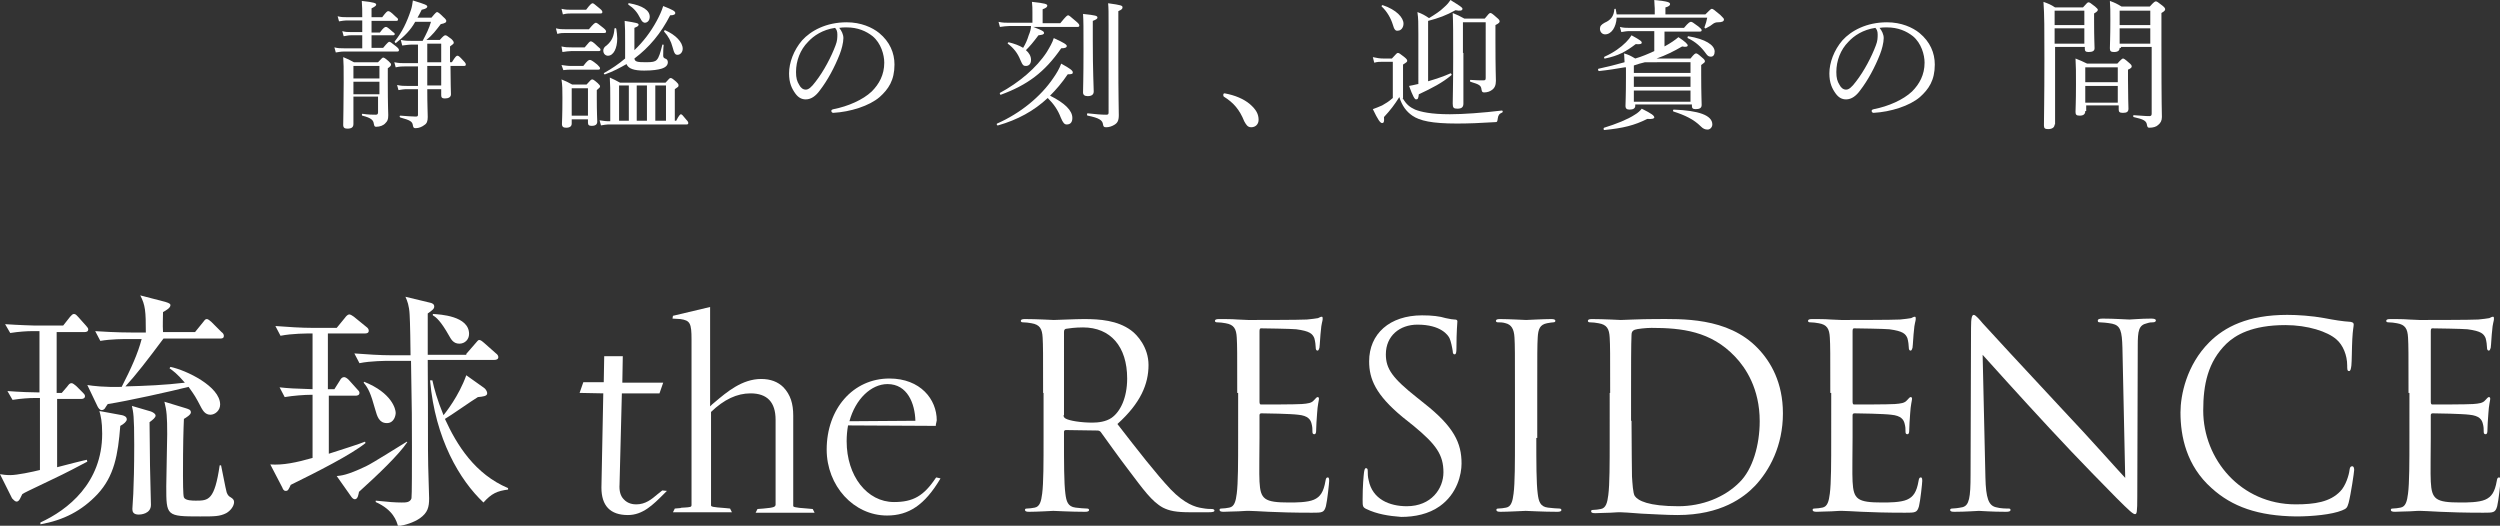 <?xml version="1.0" encoding="utf-8"?>
<!-- Generator: Adobe Illustrator 26.1.0, SVG Export Plug-In . SVG Version: 6.00 Build 0)  -->
<svg version="1.1" id="レイヤー_1" xmlns="http://www.w3.org/2000/svg" xmlns:xlink="http://www.w3.org/1999/xlink" x="0px"
	 y="0px" viewBox="0 0 538.3 113.2" style="enable-background:new 0 0 538.3 113.2;" xml:space="preserve">
<rect x="0" y="0" width="538.3" height="113.2" fill="#333333" stroke="none"/>
<style type="text/css">
	.st0{fill:#FFFFFF;}
</style>
<g>
	<g>
		<path class="st0" d="M8.6,85.7H7.3c-0.9,0-2.7,0.1-4.6,0.4l-1.1-1.9c2.6,0.2,5.4,0.3,6.9,0.3V71.3H6.8c-0.9,0-2.7,0.1-4.6,0.4
			l-1.1-1.9c2.9,0.2,6.3,0.3,6.5,0.3h6l1.5-1.9c0.2-0.2,0.5-0.6,0.8-0.6c0.4,0,0.6,0.3,0.9,0.6l1.7,1.9c0.2,0.3,0.5,0.5,0.5,0.8
			c0,0.5-0.4,0.6-0.8,0.6h-6v13.1h1.1l1.2-1.4c0.3-0.4,0.5-0.7,0.9-0.7c0.3,0,0.6,0.3,1,0.6l1.4,1.4c0.3,0.3,0.5,0.5,0.5,0.8
			c0,0.5-0.5,0.6-0.8,0.6h-5.2v14.7c1.1-0.3,6.2-1.6,6.4-1.6l0.1,0.4c-1.7,0.9-4.5,2.4-7.7,3.9c-5.2,2.5-5.7,2.7-6.3,3.1
			c-0.3,0.5-0.6,1.6-1.2,1.6c-0.4,0-0.7-0.4-1-0.7L0,102.1c0.6,0.1,1.3,0.2,2.2,0.2c1.5,0,4.8-0.7,6.4-1.1V85.7z M26.3,89.4
			c0.4,0.1,1,0.3,1,0.9c0,0.4-0.6,1-1.4,1.4c-0.5,6.3-1.3,10.8-4.9,14.7c-3.4,3.6-7.3,5.6-12.3,6.5v-0.4c5.9-2.7,13.3-8.5,13.3-19.1
			c0-2.7-0.3-3.8-0.6-4.9L26.3,89.4z M35.2,72.9c-3.5,4.7-5.9,7.8-8.2,10.3c4.3-0.1,8.6-0.3,12.8-0.8c-1.7-2-2.6-2.6-3.3-3.1
			l0.2-0.3c3.4,0.7,10.7,4.2,10.7,8.1c0,1.3-1.1,2.2-2.1,2.2c-1.1,0-1.6-0.9-1.9-1.4c-1.3-2.5-1.5-2.8-2.8-4.6
			c-3.5,0.9-13.4,3.1-17.4,3.7c-0.2,0.3-0.5,0.7-0.6,0.9c-0.1,0.2-0.4,0.4-0.7,0.4c-0.4,0-0.7-0.4-0.9-0.8l-2.2-4.6
			c1.2,0.2,3.7,0.5,7.4,0.4c2-3.9,3.5-7.2,4.3-10.3h-2.6c-1.3,0-4,0-6.3,0.4l-1.1-2.1c4.4,0.3,7.6,0.3,8.2,0.3h2.7
			c0-4.6-0.1-5.9-1.2-8l5.4,1.4c1,0.3,1.1,0.5,1.1,0.7c0,0.6-0.9,1.1-1.6,1.5c0,1.4-0.1,2.6,0,4.3H42l1.7-2.1
			c0.3-0.4,0.5-0.7,0.8-0.7c0.4,0,0.7,0.4,1,0.6l2.2,2.2c0.3,0.2,0.5,0.5,0.5,0.8c0,0.5-0.3,0.6-0.8,0.6H35.2z M32.5,88.6
			c0.5,0.2,1,0.5,1,0.9c0,0.4-0.6,0.9-1.3,1.4c0,2.1,0.1,7,0.1,9.4c0,1.3,0.2,7.2,0.2,8.4c0,2-2.3,2.1-2.6,2.1
			c-1.2,0-1.4-0.6-1.4-1.2c0-0.5,0.2-2.8,0.2-3.3c0.1-2.2,0.2-5.7,0.2-10.5c0-6.4-0.2-7-0.5-8.4L32.5,88.6z M40,87.9
			c0.6,0.2,1.1,0.3,1.1,0.9c0,0.5-1,1.1-1.5,1.4c-0.1,2.4-0.2,5.2-0.2,12.2c0,0.7,0,4.3,0.2,4.7c0.3,0.7,1.9,0.7,2.6,0.7
			c2.7,0,4-0.1,5.1-7.6h0.3c0.3,1.3,0.9,4.7,1.2,5.8c0.2,0.6,0.5,0.9,0.9,1.1c0.5,0.3,0.7,0.6,0.7,1c0,0.9-0.8,1.9-1.7,2.4
			c-1.4,0.7-2.5,0.7-5.6,0.7c-7.3,0-7.3-0.1-7.3-6.5c0-1.8,0.2-9.6,0.2-11.2c0-3.8-0.1-5-0.6-7L40,87.9z"/>
		<path class="st0" d="M67.3,85c-1.9,0-4.2,0.2-6,0.5l-1.1-2.1c1.7,0.2,3.5,0.3,7.1,0.4v-12c-1.3,0-4.4,0-6.9,0.5l-1.1-2.1
			c2.7,0.2,5.5,0.4,8.2,0.4h5l1.8-2.2c0.2-0.3,0.6-0.7,0.9-0.7c0.3,0,0.7,0.3,1,0.5l2.7,2.2c0.3,0.2,0.5,0.5,0.5,0.8
			c0,0.5-0.4,0.6-0.8,0.6h-8v12H72l1.2-1.9c0.2-0.4,0.5-0.7,0.9-0.7c0.3,0,0.7,0.3,1,0.6l1.8,2c0.3,0.3,0.5,0.5,0.5,0.8
			c0,0.5-0.5,0.6-0.8,0.6h-5.8v12.5c3.4-1.1,6.3-2,7.8-2.6l0.1,0.3c-3.1,2.5-10.4,6.2-16.1,9c-0.5,1.1-0.6,1.3-1.1,1.3
			c-0.4,0-0.6-0.4-0.7-0.7l-2.6-5c2.7,0.2,5.6-0.4,9.1-1.4V85z M87.7,95.2c-1.9,2.8-6.2,6.9-10.4,10.7c-0.1,0.4-0.2,1.6-0.9,1.6
			c-0.3,0-0.6-0.3-0.8-0.6l-3.1-4.4c0.9-0.1,2.1-0.1,6.3-2.1c1.5-0.7,7.6-4.6,8.8-5.3L87.7,95.2z M100.4,76.2l2-2.3
			c0.3-0.3,0.5-0.7,0.8-0.7c0.3,0,0.8,0.4,1,0.6l2.6,2.3c0.3,0.2,0.5,0.5,0.5,0.8c0,0.5-0.5,0.6-0.9,0.6H92.1
			c0.1,16.1,0,17.9,0.1,22.8c0,1.1,0.2,6,0.2,7c0,1.9-0.3,3.1-2,4.3c-1.3,0.9-3.2,1.5-4.7,1.7c-0.3-1.1-1-3.5-4.8-5.2v-0.3
			c2.8,0.3,4.3,0.4,5.6,0.4c0.9,0,1.8,0,2.1-0.9c0.1-0.4,0.1-7.5,0.1-11c0-5.9,0-7.2-0.2-18.6h-4.8c-0.5,0-3.9,0-6.3,0.5l-1.1-2.1
			c2.7,0.2,5.5,0.4,8.2,0.4h3.9c0-1.4-0.1-7.5-0.2-8.8c-0.1-1.9-0.5-2.9-0.9-3.8l5.4,1.3c0.4,0.1,0.8,0.3,0.8,0.8
			c0,0.5-0.4,0.8-1.4,1.5v8.9H100.4z M78.4,82.2c6,2.4,6.8,5.9,6.8,6.7c0,0.5-0.3,2.2-1.9,2.2c-1.7,0-2.1-1.5-2.5-2.9
			c-1-3.6-1.5-4.6-2.5-5.8L78.4,82.2z M109.5,105.4c-2.5,0.3-3.7,0.9-5.4,2.8c-5.1-4.8-10.4-13.7-11.5-26.3h0.5
			c0.4,1.8,1,4.1,2.4,7.5c0.4-0.5,3.3-4.1,4.9-8.6l3.8,2.7c0.3,0.2,0.7,0.7,0.7,1.2c0,0.6-0.9,0.7-2,0.8c-1.2,0.7-6,4.1-7.1,4.7
			c2.6,5.7,6.5,11.9,13.6,14.9V105.4z M93.2,67.6c1.5,0.1,7.8,0.4,7.8,4.3c0,1.2-0.9,2.1-2.1,2.1c-1.3,0-1.8-1-2.2-1.7
			c-1.8-3.2-2.8-4-3.5-4.4L93.2,67.6z"/>
		<path class="st0" d="M142.6,105.6L142.6,105.6c-0.4,0.3-0.7,0.6-1,0.8c-1.3,1.1-2.6,2.2-4.6,2.2c-0.6,0-1.8-0.1-2.7-1.1
			c-0.7-0.7-1-1.8-0.9-3.2l0.5-19.6h8.1l0.8-2.3h-8.8l0.1-5.7h-4l-0.1,5.6h-4.4l-0.8,2.3l5.1,0.1l-0.4,20.3l0,0
			c0,3.9,1.9,5.9,5.7,5.9c3.2,0,5.4-2.2,7.7-4.5l0.7-0.7L142.6,105.6z"/>
		<path class="st0" d="M164.4,109.5l-1.3,0.1l-0.4,0.8h12.7l-0.4-0.8l-1.1-0.1c-3.1-0.2-3.1-0.4-3.1-0.6V89.5c0-2.6-0.6-4.5-2.1-6.1
			c-1.2-1.2-2.8-1.8-4.8-1.8c-4.1,0-7.4,2.8-10,5c-0.4,0.3-0.7,0.6-1,0.9V66.1l-8,1.9l-0.1,0.6l1.7,0.1c2.1,0.3,2.4,0.9,2.4,4.4
			v35.6c0,0.5-0.2,0.5-1.7,0.6c-0.2,0-0.5,0-0.7,0.1l-1.2,0.1l-0.4,0.8h12.7l-0.4-0.8l-1-0.1c-2.8-0.2-3.1-0.3-3.1-0.6V88.7
			c2.8-2.7,5.6-4,8.5-4c3.6,0,5.4,1.9,5.4,5.7v18.3C166.9,109.1,166.8,109.3,164.4,109.5z"/>
		<path class="st0" d="M201.6,102.8l-0.1,0.1c-2.6,3.9-4.9,5.2-9,5.2c-5.8,0-10.2-5.6-10.2-13.1c0-1.1,0.1-2.3,0.3-3.4l18.9,0.1
			l0-0.2c0-0.2,0.1-0.4,0.1-0.5c0-0.2,0.1-0.3,0.1-0.5c0-4.5-3.5-9-10.2-9c-7.8,0-13.5,6.5-13.5,15.3c0,7.8,5.8,14.2,13,14.2
			c4.7,0,8.1-2.3,11.4-7.8l0.1-0.2L201.6,102.8z M191.1,82.7c4.3,0,5.9,4.2,6,7.9l-14.2,0.1C184.2,85.9,187.6,82.7,191.1,82.7z"/>
		<path class="st0" d="M224.6,84.6c0-8.6,0-10.2-0.1-11.9c-0.1-1.9-0.6-2.8-2.4-3.1c-0.4-0.1-1.4-0.2-1.9-0.2
			c-0.2,0-0.4-0.1-0.4-0.3c0-0.3,0.3-0.4,0.9-0.4c2.5,0,6,0.2,6.2,0.2c0.6,0,4.8-0.2,6.5-0.2c3.5,0,7.2,0.3,10.1,2.4
			c1.4,1,3.8,3.7,3.8,7.5c0,4.1-1.7,8.2-6.7,12.7c4.5,5.8,8.3,10.7,11.5,14.1c3,3.1,5.3,3.8,6.7,4c1,0.2,1.8,0.2,2.2,0.2
			c0.3,0,0.5,0.2,0.5,0.3c0,0.3-0.3,0.4-1.3,0.4h-3.9c-3.1,0-4.5-0.3-5.9-1c-2.4-1.3-4.3-4-7.4-8.1c-2.3-3-4.9-6.7-6-8.2
			c-0.2-0.2-0.4-0.3-0.7-0.3l-6.8-0.1c-0.3,0-0.4,0.2-0.4,0.4v1.3c0,5.3,0,9.7,0.3,12c0.2,1.6,0.5,2.8,2.2,3c0.8,0.1,2,0.2,2.5,0.2
			c0.3,0,0.4,0.2,0.4,0.3c0,0.3-0.3,0.4-0.9,0.4c-3,0-6.5-0.2-6.8-0.2c-0.1,0-3.5,0.2-5.2,0.2c-0.6,0-0.9-0.1-0.9-0.4
			c0-0.2,0.1-0.3,0.4-0.3c0.5,0,1.2-0.1,1.7-0.2c1.1-0.2,1.4-1.4,1.6-3c0.3-2.3,0.3-6.7,0.3-12V84.6z M229,89.4
			c0,0.3,0.1,0.5,0.4,0.7c0.8,0.5,3.4,0.9,5.8,0.9c1.3,0,2.9-0.2,4.1-1c1.9-1.3,3.4-4.3,3.4-8.5c0-6.9-3.6-11-9.5-11
			c-1.7,0-3.1,0.2-3.7,0.3c-0.3,0.1-0.4,0.3-0.4,0.7V89.4z"/>
		<path class="st0" d="M266.4,84.6c0-8.6,0-10.2-0.1-11.9c-0.1-1.9-0.6-2.8-2.4-3.1c-0.4-0.1-1.4-0.2-1.9-0.2
			c-0.2,0-0.4-0.1-0.4-0.3c0-0.3,0.3-0.4,0.9-0.4c1.3,0,2.8,0,4,0.1l2.3,0.1c0.4,0,11.4,0,12.6-0.1c1-0.1,1.9-0.2,2.4-0.3
			c0.3-0.1,0.5-0.3,0.8-0.3c0.2,0,0.2,0.2,0.2,0.5c0,0.4-0.3,1-0.4,2.6c-0.1,0.6-0.2,3-0.3,3.6c-0.1,0.3-0.2,0.6-0.4,0.6
			c-0.3,0-0.4-0.3-0.4-0.7c0-0.4-0.1-1.3-0.3-2c-0.4-0.9-0.9-1.5-3.9-1.9c-0.9-0.1-7-0.2-7.6-0.2c-0.2,0-0.3,0.2-0.3,0.6v15.2
			c0,0.4,0.1,0.6,0.3,0.6c0.7,0,7.5,0,8.8-0.1c1.3-0.1,2.1-0.2,2.6-0.8c0.4-0.4,0.6-0.7,0.8-0.7c0.2,0,0.3,0.1,0.3,0.4
			c0,0.3-0.3,1.3-0.4,3.1c-0.1,1.1-0.2,3.1-0.2,3.5c0,0.4,0,1-0.4,1c-0.3,0-0.4-0.2-0.4-0.5c0-0.6,0-1.1-0.2-1.8
			c-0.2-0.8-0.7-1.7-2.9-1.9c-1.5-0.2-7-0.3-7.9-0.3c-0.3,0-0.4,0.2-0.4,0.4v4.9c0,1.9-0.1,8.3,0,9.4c0.2,3.8,1,4.5,6.4,4.5
			c1.4,0,3.9,0,5.3-0.6c1.4-0.6,2.1-1.7,2.5-4c0.1-0.6,0.2-0.8,0.5-0.8c0.3,0,0.3,0.4,0.3,0.8c0,0.4-0.4,4.2-0.7,5.4
			c-0.4,1.4-0.8,1.4-3,1.4c-4.1,0-7.2-0.1-9.3-0.2c-2.2-0.1-3.5-0.2-4.3-0.2c-0.1,0-1,0-2.2,0.1c-1.1,0-2.4,0.1-3.2,0.1
			c-0.6,0-0.9-0.1-0.9-0.4c0-0.2,0.1-0.3,0.4-0.3c0.5,0,1.2-0.1,1.7-0.2c1.1-0.2,1.4-1.4,1.6-3c0.3-2.3,0.3-6.7,0.3-12V84.6z"/>
		<path class="st0" d="M294.2,109.6c-0.8-0.4-0.8-0.6-0.8-2.1c0-2.8,0.2-5,0.3-5.8c0.1-0.6,0.2-0.9,0.4-0.9c0.3,0,0.4,0.2,0.4,0.6
			c0,0.5,0,1.3,0.2,2c0.8,4.1,4.5,5.6,8.2,5.6c5.3,0,7.9-3.8,7.9-7.3c0-3.8-1.6-6-6.3-9.9l-2.5-2c-5.8-4.8-7.2-8.2-7.2-12
			c0-5.9,4.4-9.9,11.4-9.9c2.2,0,3.8,0.2,5.1,0.6c1,0.2,1.5,0.3,1.9,0.3c0.4,0,0.6,0.1,0.6,0.4s-0.2,2.1-0.2,5.8
			c0,0.9-0.1,1.3-0.4,1.3c-0.3,0-0.4-0.3-0.4-0.7c-0.1-0.7-0.4-2.2-0.7-2.8c-0.3-0.6-1.8-2.9-6.9-2.9c-3.8,0-6.8,2.4-6.8,6.4
			c0,3.1,1.4,5.1,6.7,9.3l1.5,1.2c6.5,5.1,8.1,8.6,8.1,13c0,2.3-0.9,6.5-4.7,9.2c-2.4,1.7-5.4,2.3-8.3,2.3
			C299,111.1,296.5,110.7,294.2,109.6z"/>
		<path class="st0" d="M330.8,94.3c0,5.3,0,9.7,0.3,12c0.2,1.6,0.5,2.8,2.2,3c0.8,0.1,2,0.2,2.5,0.2c0.3,0,0.4,0.2,0.4,0.3
			c0,0.3-0.3,0.4-0.9,0.4c-3,0-6.5-0.2-6.8-0.2c-0.3,0-3.8,0.2-5.4,0.2c-0.6,0-0.9-0.1-0.9-0.4c0-0.2,0.1-0.3,0.4-0.3
			c0.5,0,1.2-0.1,1.7-0.2c1.1-0.2,1.4-1.4,1.6-3c0.3-2.3,0.3-6.7,0.3-12v-9.7c0-8.6,0-10.2-0.1-11.9c-0.1-1.9-0.7-2.8-1.9-3.1
			c-0.6-0.2-1.3-0.2-1.7-0.2c-0.2,0-0.4-0.1-0.4-0.3c0-0.3,0.3-0.4,0.9-0.4c1.8,0,5.3,0.2,5.6,0.2c0.3,0,3.8-0.2,5.4-0.2
			c0.6,0,0.9,0.1,0.9,0.4c0,0.2-0.2,0.3-0.4,0.3c-0.4,0-0.7,0.1-1.4,0.2c-1.5,0.3-1.9,1.2-2,3.1c-0.1,1.8-0.1,3.3-0.1,11.9V94.3z"/>
		<path class="st0" d="M346.7,84.6c0-8.6,0-10.2-0.1-11.9c-0.1-1.9-0.6-2.8-2.4-3.1c-0.4-0.1-1.4-0.2-1.9-0.2
			c-0.2,0-0.4-0.1-0.4-0.3c0-0.3,0.3-0.4,0.9-0.4c2.5,0,6,0.2,6.2,0.2c0.7,0,4.1-0.2,7.4-0.2c5.5,0,15.6-0.5,22.1,6.3
			c2.8,2.9,5.4,7.4,5.4,14c0,7-2.9,12.3-6,15.6c-2.4,2.5-7.3,6.3-16.7,6.3c-2.4,0-5.3-0.2-7.7-0.3c-2.4-0.2-4.3-0.3-4.6-0.3
			c-0.1,0-1,0-2.2,0.1c-1.1,0-2.4,0.1-3.2,0.1c-0.6,0-0.9-0.1-0.9-0.4c0-0.2,0.1-0.3,0.4-0.3c0.5,0,1.2-0.1,1.7-0.2
			c1.1-0.2,1.4-1.4,1.6-3c0.3-2.3,0.3-6.7,0.3-12V84.6z M351.3,90.6c0,5.8,0.1,10.9,0.1,12c0.1,1.4,0.2,3.6,0.6,4.2
			c0.7,1,2.9,2.2,9.4,2.2c5.1,0,9.9-1.9,13.1-5.1c2.9-2.8,4.4-8.1,4.4-13.2c0-7-3-11.5-5.3-13.9c-5.2-5.5-11.5-6.2-18-6.2
			c-1.1,0-3.1,0.2-3.6,0.4c-0.5,0.2-0.7,0.5-0.7,1.1c-0.1,1.9-0.1,7.5-0.1,11.8V90.6z"/>
		<path class="st0" d="M394.1,84.6c0-8.6,0-10.2-0.1-11.9c-0.1-1.9-0.6-2.8-2.4-3.1c-0.4-0.1-1.4-0.2-1.9-0.2
			c-0.2,0-0.4-0.1-0.4-0.3c0-0.3,0.3-0.4,0.9-0.4c1.3,0,2.8,0,4,0.1l2.3,0.1c0.4,0,11.4,0,12.6-0.1c1-0.1,1.9-0.2,2.4-0.3
			c0.3-0.1,0.5-0.3,0.8-0.3c0.2,0,0.2,0.2,0.2,0.5c0,0.4-0.3,1-0.4,2.6c-0.1,0.6-0.2,3-0.3,3.6c-0.1,0.3-0.2,0.6-0.4,0.6
			c-0.3,0-0.4-0.3-0.4-0.7c0-0.4-0.1-1.3-0.3-2c-0.4-0.9-0.9-1.5-3.9-1.9c-0.9-0.1-7-0.2-7.6-0.2c-0.2,0-0.3,0.2-0.3,0.6v15.2
			c0,0.4,0.1,0.6,0.3,0.6c0.7,0,7.5,0,8.8-0.1c1.3-0.1,2.1-0.2,2.6-0.8c0.4-0.4,0.6-0.7,0.8-0.7c0.2,0,0.3,0.1,0.3,0.4
			c0,0.3-0.3,1.3-0.4,3.1c-0.1,1.1-0.2,3.1-0.2,3.5c0,0.4,0,1-0.4,1c-0.3,0-0.4-0.2-0.4-0.5c0-0.6,0-1.1-0.2-1.8
			c-0.2-0.8-0.7-1.7-2.9-1.9c-1.5-0.2-7-0.3-7.9-0.3c-0.3,0-0.4,0.2-0.4,0.4v4.9c0,1.9-0.1,8.3,0,9.4c0.2,3.8,1,4.5,6.4,4.5
			c1.4,0,3.9,0,5.3-0.6c1.4-0.6,2.1-1.7,2.5-4c0.1-0.6,0.2-0.8,0.5-0.8c0.3,0,0.3,0.4,0.3,0.8c0,0.4-0.4,4.2-0.7,5.4
			c-0.4,1.4-0.8,1.4-3,1.4c-4.1,0-7.2-0.1-9.3-0.2c-2.2-0.1-3.5-0.2-4.3-0.2c-0.1,0-1,0-2.2,0.1c-1.1,0-2.4,0.1-3.2,0.1
			c-0.6,0-0.9-0.1-0.9-0.4c0-0.2,0.1-0.3,0.4-0.3c0.5,0,1.2-0.1,1.7-0.2c1.1-0.2,1.4-1.4,1.6-3c0.3-2.3,0.3-6.7,0.3-12V84.6z"/>
		<path class="st0" d="M427.5,102.8c0.1,4.5,0.7,6,2.2,6.4c1,0.3,2.3,0.3,2.8,0.3c0.3,0,0.4,0.1,0.4,0.3c0,0.3-0.3,0.4-1,0.4
			c-3.1,0-5.4-0.2-5.8-0.2s-2.8,0.2-5.3,0.2c-0.6,0-0.9-0.1-0.9-0.4c0-0.2,0.2-0.3,0.4-0.3c0.4,0,1.4-0.1,2.3-0.3
			c1.4-0.4,1.7-2,1.7-7l0.1-31.6c0-2.2,0.2-2.8,0.6-2.8c0.4,0,1.4,1.2,1.9,1.8c0.8,0.9,9,9.8,17.5,18.9c5.5,5.8,11.5,12.6,13.2,14.4
			l-0.6-28c-0.1-3.6-0.4-4.8-2.2-5.2c-1-0.2-2.3-0.3-2.7-0.3c-0.4,0-0.4-0.2-0.4-0.4c0-0.3,0.4-0.4,1.1-0.4c2.5,0,5.1,0.2,5.7,0.2
			c0.6,0,2.4-0.2,4.7-0.2c0.6,0,1,0.1,1,0.4c0,0.2-0.2,0.4-0.6,0.4c-0.3,0-0.7,0-1.3,0.2c-1.8,0.4-2,1.6-2,4.9l-0.1,32.3
			c0,3.6-0.1,3.9-0.5,3.9c-0.4,0-1.1-0.6-4-3.5c-0.6-0.6-8.6-8.7-14.4-15c-6.4-6.9-12.6-13.8-14.4-15.8L427.5,102.8z"/>
		<path class="st0" d="M476.2,105.1c-5.4-4.8-6.7-11.1-6.7-16.3c0-3.7,1.3-10.2,6.2-15.1c3.3-3.3,8.3-5.9,16.8-5.9
			c2.2,0,5.3,0.2,8,0.7c2.1,0.4,3.9,0.7,5.6,0.8c0.6,0.1,0.7,0.3,0.7,0.6c0,0.4-0.2,1.1-0.3,3.1c-0.1,1.8-0.1,4.9-0.2,5.7
			c-0.1,0.8-0.2,1.2-0.5,1.2c-0.4,0-0.4-0.4-0.4-1.2c0-2.2-0.9-4.4-2.3-5.6c-1.9-1.7-6.2-3.1-11-3.1c-7.3,0-10.8,2.2-12.7,4
			c-4,3.9-5,8.8-5,14.4c0,10.5,8.1,20.2,19.9,20.2c4.1,0,7.4-0.5,9.6-2.8c1.2-1.2,1.9-3.6,2-4.6c0.1-0.6,0.2-0.8,0.6-0.8
			c0.3,0,0.4,0.4,0.4,0.8c0,0.4-0.7,5.2-1.2,7.1c-0.3,1-0.4,1.2-1.4,1.6c-2.2,0.9-6.4,1.3-9.9,1.3
			C486.2,111.1,480.6,109.1,476.2,105.1z"/>
		<path class="st0" d="M518.6,84.6c0-8.6,0-10.2-0.1-11.9c-0.1-1.9-0.6-2.8-2.4-3.1c-0.4-0.1-1.4-0.2-1.9-0.2
			c-0.2,0-0.4-0.1-0.4-0.3c0-0.3,0.3-0.4,0.9-0.4c1.3,0,2.8,0,4,0.1l2.3,0.1c0.4,0,11.4,0,12.6-0.1c1-0.1,1.9-0.2,2.4-0.3
			c0.3-0.1,0.5-0.3,0.8-0.3c0.2,0,0.2,0.2,0.2,0.5c0,0.4-0.3,1-0.4,2.6c-0.1,0.6-0.2,3-0.3,3.6c-0.1,0.3-0.2,0.6-0.4,0.6
			c-0.3,0-0.4-0.3-0.4-0.7c0-0.4-0.1-1.3-0.3-2c-0.4-0.9-0.9-1.5-3.9-1.9c-0.9-0.1-7-0.2-7.6-0.2c-0.2,0-0.3,0.2-0.3,0.6v15.2
			c0,0.4,0.1,0.6,0.3,0.6c0.7,0,7.5,0,8.8-0.1c1.3-0.1,2.1-0.2,2.6-0.8c0.4-0.4,0.6-0.7,0.8-0.7c0.2,0,0.3,0.1,0.3,0.4
			c0,0.3-0.3,1.3-0.4,3.1c-0.1,1.1-0.2,3.1-0.2,3.5c0,0.4,0,1-0.4,1c-0.3,0-0.4-0.2-0.4-0.5c0-0.6,0-1.1-0.2-1.8
			c-0.2-0.8-0.7-1.7-2.9-1.9c-1.5-0.2-7-0.3-7.9-0.3c-0.3,0-0.4,0.2-0.4,0.4v4.9c0,1.9-0.1,8.3,0,9.4c0.2,3.8,1,4.5,6.4,4.5
			c1.4,0,3.9,0,5.3-0.6c1.4-0.6,2.1-1.7,2.5-4c0.1-0.6,0.2-0.8,0.5-0.8c0.3,0,0.3,0.4,0.3,0.8c0,0.4-0.4,4.2-0.7,5.4
			c-0.4,1.4-0.8,1.4-3,1.4c-4.1,0-7.2-0.1-9.3-0.2c-2.2-0.1-3.5-0.2-4.3-0.2c-0.1,0-1,0-2.2,0.1c-1.1,0-2.4,0.1-3.2,0.1
			c-0.6,0-0.9-0.1-0.9-0.4c0-0.2,0.1-0.3,0.4-0.3c0.5,0,1.2-0.1,1.7-0.2c1.1-0.2,1.4-1.4,1.6-3c0.3-2.3,0.3-6.7,0.3-12V84.6z"/>
	</g>
	<g>
		<path class="st0" d="M82.5,10.3c1-1.2,1.2-1.3,1.3-1.3c0.2,0,0.4,0.1,1.5,1c0.5,0.4,0.6,0.6,0.6,0.8c0,0.2-0.1,0.3-0.4,0.3H74
			c-0.6,0-1,0.1-1.7,0.2l-0.3-1.1c0.8,0.2,1.3,0.2,2,0.2H78V7.6h-2.5c-0.5,0-0.8,0.1-1.5,0.2l-0.3-1.1c0.7,0.2,1.1,0.2,1.7,0.2H78
			V4.4h-3.4c-0.5,0-0.9,0.1-1.6,0.2l-0.3-1.1c0.8,0.2,1.2,0.2,1.9,0.2H78c0-1.4,0-2.3-0.1-3.5C80.7,0.5,81,0.7,81,1
			c0,0.2-0.2,0.4-1,0.8v1.9h2.3c0.9-1.2,1.1-1.3,1.3-1.3c0.2,0,0.5,0.1,1.5,1.1c0.5,0.4,0.6,0.5,0.6,0.7s-0.1,0.3-0.4,0.3H80v2.5
			h1.8c0.8-1.1,1.1-1.2,1.3-1.2c0.2,0,0.4,0.1,1.4,1C84.8,7,85,7.2,85,7.3c0,0.2-0.1,0.3-0.4,0.3H80v2.7H82.5z M76.1,21.1
			c0,3.6,0,5.1,0,5.6c0,0.7-0.4,1-1.3,1c-0.6,0-0.9-0.2-0.9-0.8c0-1.2,0.1-4.6,0.1-9.1c0-3.4,0-4.1-0.1-5.5c1,0.4,1.4,0.6,2.3,1.1
			h5.2c0.8-0.8,0.9-1,1.1-1c0.2,0,0.4,0.1,1.2,0.8c0.4,0.4,0.5,0.5,0.5,0.7c0,0.2-0.1,0.4-0.7,0.8v2.6c0,5.9,0.1,6.7,0.1,7.5
			c0,1-0.2,1.3-0.6,1.7c-0.4,0.5-1.2,0.8-2,0.8c-0.3,0-0.4-0.1-0.5-0.6c-0.1-0.8-0.5-1.3-2.5-1.8c-0.1,0-0.1-0.4,0-0.4
			c1.4,0.2,2.2,0.2,2.9,0.2c0.3,0,0.5-0.1,0.5-0.5v-3.4H76.1z M81.7,14.2h-5.6v2.7h5.6V14.2z M76.1,20.3h5.6v-2.7h-5.6V20.3z
			 M92.9,3.8c0.9-1.1,1.1-1.2,1.2-1.2c0.2,0,0.5,0.2,1.4,1.1c0.5,0.4,0.6,0.7,0.6,0.8c0,0.3-0.2,0.5-1.2,0.7c-1,1.3-1.8,2.4-3.1,3.4
			h2.9c0.8-0.9,1-1,1.2-1s0.4,0.1,1.3,0.8c0.4,0.4,0.5,0.6,0.5,0.8c0,0.2-0.1,0.3-0.8,0.8v3.4h0.4c0.8-1.3,1-1.4,1.2-1.4
			c0.2,0,0.4,0.1,1.3,1.1c0.4,0.4,0.5,0.6,0.5,0.8c0,0.2-0.1,0.3-0.4,0.3H97c0,3.5,0.1,5.5,0.1,6.1c0,0.6-0.5,0.9-1.3,0.9
			c-0.6,0-0.8-0.2-0.8-0.7v-1.3h-3c0,3.6,0.1,4.8,0.1,6c0,0.9-0.2,1.4-0.7,1.7c-0.5,0.4-1.2,0.7-1.9,0.7c-0.4,0-0.5-0.1-0.6-0.6
			c-0.1-0.8-0.5-1.1-2.7-1.7c-0.2-0.1-0.2-0.4,0-0.4c1.5,0.1,2.5,0.2,3.3,0.2c0.4,0,0.5-0.1,0.5-0.4v-5.5h-2.3
			c-0.8,0-1.2,0.1-1.9,0.2l-0.3-1.1c0.9,0.2,1.4,0.2,2.2,0.2H90v-4.2h-2.8c-0.6,0-1.1,0-2,0.2l-0.3-1.1c1,0.2,1.5,0.2,2.3,0.2H90v-4
			h-1.2c-0.8,0-1.3,0.1-2.2,0.2l-0.3-1.2c1,0.2,1.6,0.2,2.4,0.2h2.3c0.8-1.5,1.4-2.7,1.8-4.1h-3.4c-1,1.8-2.3,3.1-4.2,4.6
			C85.1,9.2,84.9,9,85,8.9c1.6-2,2.6-4.1,3.5-6.8c0.2-0.6,0.3-1.3,0.4-2C91.5,0.9,92,1.1,92,1.4c0,0.3-0.3,0.5-1.2,0.7
			c-0.3,0.6-0.6,1.2-0.9,1.7H92.9z M95,9.4h-3v4h3V9.4z M95,14.2h-3v4.2h3V14.2z"/>
		<path class="st0" d="M119.7,6.1c0.8,0.2,1.4,0.2,2.1,0.2h5c1-1.2,1.3-1.4,1.5-1.4s0.5,0.2,1.6,1.1c0.5,0.4,0.6,0.6,0.6,0.8
			c0,0.2-0.1,0.3-0.4,0.3h-8.3c-0.6,0-1.1,0-1.8,0.2L119.7,6.1z M120.9,10c0.9,0.2,1.4,0.2,2.2,0.2h2.8c0.9-1.1,1.1-1.3,1.3-1.3
			c0.2,0,0.5,0.1,1.5,1.1c0.5,0.4,0.6,0.5,0.6,0.7c0,0.2-0.1,0.3-0.4,0.3H123c-0.6,0-1.1,0.1-1.9,0.2L120.9,10z M120.9,1.9
			c0.9,0.2,1.4,0.2,2.1,0.2h3.2c0.9-1.2,1.2-1.4,1.4-1.4c0.2,0,0.4,0.2,1.5,1.1c0.5,0.4,0.6,0.6,0.6,0.8c0,0.2-0.1,0.3-0.4,0.3H123
			c-0.6,0-1,0-1.8,0.2L120.9,1.9z M120.9,14c0.8,0.1,1.3,0.2,2,0.2h2.7c0.9-1.2,1.2-1.3,1.4-1.3s0.5,0.1,1.6,1
			c0.4,0.4,0.6,0.6,0.6,0.8c0,0.2-0.1,0.3-0.4,0.3h-5.8c-0.6,0-1,0-1.7,0.1L120.9,14z M123.1,26.6c0,0.6-0.4,0.9-1.2,0.9
			c-0.6,0-0.9-0.2-0.9-0.8c0-0.6,0.1-1.7,0.1-5.6c0-1.8,0-2.7-0.2-4c1,0.4,1.4,0.6,2.3,1.1h3.1c0.8-0.9,1-1.1,1.2-1.1
			c0.2,0,0.4,0.1,1.2,0.8c0.4,0.4,0.5,0.5,0.5,0.7c0,0.2-0.1,0.3-0.7,0.8V21c0,3.2,0.1,4.9,0.1,5.2c0,0.6-0.4,0.9-1.2,0.9
			c-0.6,0-0.8-0.2-0.8-0.7v-0.7h-3.5V26.6z M126.6,19h-3.5v5.9h3.5V19z M145.6,26c0.6-1.2,0.9-1.4,1-1.4c0.2,0,0.4,0.2,1.2,1.2
			c0.3,0.3,0.4,0.5,0.4,0.7c0,0.2-0.1,0.3-0.4,0.3h-16.9c-0.4,0-0.8,0.1-1.5,0.2l-0.3-1.1c0.8,0.1,1.2,0.2,1.9,0.2h0.4v-5
			c0-1.6,0-2.9-0.1-4.4c0.9,0.4,1.3,0.6,2.2,1.1h9.8c0.8-0.9,0.9-1,1.1-1c0.2,0,0.4,0.1,1.2,0.8c0.4,0.4,0.5,0.5,0.5,0.8
			c0,0.3-0.1,0.3-0.8,0.8V26H145.6z M129.9,10.9c0-0.4,0.2-0.8,0.7-1.1c1.2-1,1.6-2.1,1.7-3.6c0-0.2,0.3-0.2,0.4,0
			c0.1,0.7,0.2,1.4,0.2,2.1c0,2.1-0.8,3.7-2,3.7C130.4,12,129.9,11.6,129.9,10.9z M136.5,10.9c2-1.9,3.6-4,4.9-6.4
			c0.6-1.1,1.1-2.2,1.4-3.2c2,0.8,2.6,1.1,2.6,1.5c0,0.3-0.3,0.5-1.1,0.5c-2,3.9-4.5,6.9-7.7,9.3c0.1,0.7,0.6,0.8,2.5,0.8
			c1.4,0,1.9-0.1,2.3-0.5c0.5-0.5,0.8-1.6,1.2-3.2c0-0.2,0.3-0.1,0.3,0c-0.1,0.8-0.1,1.7-0.1,2.3c0,0.4,0.2,0.5,0.4,0.6
			c0.4,0.1,0.6,0.4,0.6,0.8c0,0.6-0.4,1.1-1.4,1.4c-0.7,0.2-1.8,0.4-3.7,0.4c-2.2,0-3.4-0.4-3.8-1.4c-1.4,0.8-2.9,1.6-4.6,2.2
			c-0.2,0.1-0.4-0.2-0.2-0.3c1.6-0.9,3.1-1.9,4.5-3.1v-0.2c0-0.4,0-0.9,0-3.3c0-2.1,0-3.3-0.1-4.6c2.5,0.4,3,0.5,3,0.8
			c0,0.3-0.2,0.4-0.9,0.7V10.9z M135.4,26v-7.6h-2.1V26H135.4z M137.9,4c-0.7-1.4-1.4-2.2-2.6-3c-0.1-0.1,0-0.4,0.2-0.3
			c2.8,0.5,4.4,1.5,4.4,2.9c0,0.7-0.4,1.3-1.1,1.3C138.4,4.8,138.2,4.6,137.9,4z M139.3,26v-7.6h-2.2V26H139.3z M143.4,18.4h-2.3V26
			h2.3V18.4z M144.8,10.1c-0.3-1.2-0.9-2.3-1.8-3.3c-0.1-0.1,0.1-0.3,0.2-0.3c2.3,1,3.8,2.6,3.8,4c0,0.7-0.5,1.3-1.1,1.3
			C145.4,11.8,145.2,11.6,144.8,10.1z"/>
		<path class="st0" d="M181.6,8.2c0,1-0.4,2.5-0.8,3.5c-1.1,2.8-2.6,5.6-4.3,7.8c-0.8,1.1-1.8,1.9-3,1.9c-0.9,0-1.6-0.4-2.2-1.2
			c-0.8-1.1-1.4-2.3-1.4-4.4c0-2.3,1-5,2.8-7.1c1.9-2.1,5.2-3.9,9.6-3.9c3.1,0,5.5,1.1,7,2.3c2.3,1.9,3.3,4.3,3.3,6.8
			c0,3.4-1.3,5.3-3.2,7c-2.2,1.9-6.3,3.2-10,3.4c-0.2,0-0.4-0.2-0.4-0.4c0-0.2,0.1-0.3,0.5-0.4c3.1-0.6,6.3-2,8.2-3.8
			c1.6-1.6,2.7-3.6,2.7-6.2c0-1.7-0.7-4.2-2.5-5.7c-1.4-1.1-3.2-1.9-5.6-1.9c-0.6,0-1.1,0-1.6,0.1C181.2,6.6,181.6,7.4,181.6,8.2z
			 M174,9c-1.7,1.7-2.6,4.1-2.6,6.5c0,1.3,0.2,2,0.7,2.8c0.3,0.6,0.8,1,1.4,1c0.6,0,1.2-0.5,2.1-1.7c1.8-2.3,3.4-5.4,4.3-7.8
			c0.4-1,0.4-1.7,0.4-2.4c0-0.7-0.2-1.1-0.5-1.4C177.1,6.4,175.2,7.7,174,9z"/>
		<path class="st0" d="M230.9,25.4c0,0.9-0.4,1.4-1.2,1.4c-0.5,0-0.8-0.3-1.3-1.5c-0.6-1.6-1.5-2.9-2.8-4.2c-3,2.8-6.5,4.7-10.7,5.9
			c-0.2,0.1-0.4-0.3-0.2-0.4c5-2.2,9.4-5.8,12.1-9.8c0.7-1,1.3-2,1.7-3.1c2,1.1,2.5,1.5,2.5,1.9c0,0.3-0.2,0.4-1.1,0.4
			c-1.2,1.8-2.5,3.3-3.8,4.6C229.3,22.2,230.9,23.8,230.9,25.4z M222.2,5.7c2.1,0.8,2.6,1,2.6,1.4c0,0.3-0.3,0.4-1.2,0.5
			c-1.2,1.6-1.8,2.3-2.7,3.2c0.7,0.6,1.1,1.3,1.1,2.1c0,0.9-0.5,1.3-1.1,1.3c-0.5,0-0.7-0.1-1.2-1.3c-0.6-1.5-1.5-2.6-2.7-3.5
			c-0.1-0.1,0.1-0.3,0.2-0.3c1.2,0.3,2.3,0.7,3.1,1.2c0.5-0.8,0.9-1.7,1.2-2.7c0.3-0.7,0.5-1.4,0.5-2h-4.6c-0.7,0-1.3,0.1-2.1,0.2
			L215,4.7c0.9,0.2,1.5,0.2,2.3,0.2h5V2.6c0-0.7,0-1.3-0.1-2.2c2.9,0.3,3.3,0.5,3.3,0.8c0,0.3-0.2,0.5-1,0.8v3h3.8
			c1.3-1.6,1.5-1.7,1.7-1.7c0.2,0,0.4,0.2,1.7,1.3c0.6,0.5,0.7,0.7,0.7,0.9c0,0.2-0.1,0.3-0.4,0.3H222.2z M215.3,20
			c4.1-2.2,7.9-5.4,10.1-8.8c0.6-1,1.2-2,1.5-3c2.2,1,2.8,1.4,2.8,1.7c0,0.3-0.3,0.5-1.2,0.5c-3.6,5.2-7.3,7.9-13,10
			C215.4,20.5,215.2,20.1,215.3,20z M235.3,8.7c0,6.8,0.2,10,0.2,11c0,0.7-0.5,1-1.3,1c-0.7,0-1-0.3-1-0.8c0-0.7,0.1-3,0.1-9.1
			c0-4.9,0-6.3-0.1-7.8c2.8,0.3,3.1,0.4,3.1,0.8c0,0.2-0.2,0.4-1,0.7V8.7z M240.8,12.8c0,8.1,0.1,10.8,0.1,12s-0.3,1.7-1,2.1
			c-0.5,0.3-1.1,0.5-1.7,0.5c-0.5,0-0.6-0.1-0.7-0.6c-0.1-0.9-0.8-1.4-3.3-1.9c-0.2,0-0.2-0.5,0-0.5c1.7,0.2,3,0.3,4,0.3
			c0.4,0,0.5-0.1,0.5-0.5V5.8c0-3.4,0-4-0.1-5.1c2.9,0.4,3.1,0.5,3.1,0.9c0,0.3-0.2,0.5-0.9,0.8V12.8z"/>
		<path class="st0" d="M269.1,22.4c1.4,1.2,1.9,2.2,1.9,3.4c0,0.9-0.6,1.6-1.6,1.6c-0.8,0-1.1-0.6-1.5-1.3c-1-2.5-2.3-4-4.4-5.3
			c-0.1-0.1-0.1-0.2-0.1-0.4c0-0.2,0.1-0.3,0.3-0.3C265.9,20.5,267.8,21.3,269.1,22.4z"/>
		<path class="st0" d="M302,21.1c0.8,1.4,1.6,2,2.7,2.5c1.3,0.5,3.4,1,7.5,1c2.9,0,7-0.3,11.2-0.8c0.2,0,0.2,0.3,0.1,0.4
			c-0.7,0.3-0.9,0.6-1,1.3c-0.1,0.7-0.1,0.8-0.6,0.8c-3.1,0.2-5.8,0.3-8.2,0.3c-5.4,0-8-0.6-9.6-1.7c-1.3-0.9-2.2-2.1-2.8-4
			c-1,1.6-1.9,2.8-3.3,4.3c0.1,1.1-0.1,1.3-0.4,1.3c-0.4,0-0.9-0.7-2-3c0.6-0.2,1.3-0.5,2-0.8c0.7-0.4,1.4-0.8,2.3-1.6v-7.8h-2
			c-0.8,0-1.3,0-2,0.2l-0.3-1.2c0.9,0.2,1.5,0.3,2.3,0.3h1.8c1-1.1,1.1-1.2,1.3-1.2c0.2,0,0.4,0.1,1.4,0.9c0.5,0.4,0.6,0.6,0.6,0.8
			c0,0.2-0.1,0.3-0.9,0.8V21.1z M299.9,5.3c-0.4-1.3-1.2-2.8-2.4-3.9c-0.1-0.1,0.1-0.3,0.2-0.3c3,1,4.5,2.7,4.5,4
			c0,0.8-0.5,1.5-1.2,1.5C300.5,6.7,300.2,6.4,299.9,5.3z M307.5,17.5c1.7-0.5,3.5-1.1,4.8-1.7c0.1-0.1,0.4,0.3,0.2,0.4
			c-1.9,1.6-4.2,2.8-7,4.1c-0.1,0.9-0.2,1.1-0.6,1.1c-0.3,0-0.7-0.7-1.5-2.9c0.5-0.1,1.1-0.2,1.9-0.4l0.1,0V7.3c0-2.3,0-3.3-0.2-4.7
			c1.1,0.4,1.6,0.7,2.5,1.3c1.3-0.8,2.4-1.5,3.2-2.3c0.7-0.6,1.1-1.1,1.4-1.6c2.1,1.3,2.6,1.6,2.6,1.9c0,0.4-0.5,0.5-1.5,0.3
			c-2,1.1-3.6,1.7-5.9,2.3V17.5z M315.1,11.4c0,3.7,0,7.7,0,10.9c0,0.8-0.4,1.1-1.3,1.1c-0.8,0-1-0.2-1-1.1c0-1.2,0.1-3.9,0.1-10
			c0-4.9,0-7.5-0.1-9.5c1,0.4,1.4,0.6,2.5,1.2h4.4c0.8-1,1-1.2,1.2-1.2c0.2,0,0.4,0.1,1.4,1c0.5,0.4,0.6,0.6,0.6,0.8
			c0,0.2-0.1,0.4-0.9,0.8v3.2c0,6.7,0.1,7.7,0.1,8.8c0,1-0.3,1.6-0.9,2c-0.4,0.3-1,0.5-1.6,0.5c-0.4,0-0.5-0.1-0.6-0.6
			c-0.1-0.9-0.4-1.1-2.4-1.7c-0.1,0-0.1-0.4,0-0.4c1.3,0.1,1.9,0.1,2.8,0.1c0.4,0,0.5-0.1,0.5-0.5V4.8h-4.9V11.4z"/>
		<path class="st0" d="M349.8,14.5c-1.7,0.3-3.6,0.6-5.5,0.8c-0.2,0-0.3-0.5-0.1-0.5c1.9-0.4,3.8-0.9,5.6-1.4c0-0.7-0.1-1.3-0.1-1.9
			c1,0.3,1.4,0.5,2.4,1.1c1.4-0.4,2.8-1,4.1-1.6V6.7h-5.4c-0.6,0-1,0.1-1.7,0.2l-0.3-1.1c0.8,0.2,1.3,0.2,2,0.2h11.8
			c1-1.2,1.3-1.3,1.5-1.3s0.4,0.1,1.6,1c0.5,0.4,0.7,0.6,0.7,0.8c0,0.2-0.1,0.3-0.4,0.3h-7.6V10c1.3-0.7,2.3-1.4,3-2
			c1.5,1,2,1.5,2,1.8c0,0.2-0.3,0.4-1.2,0.2c-1.7,1-3.5,1.9-5.5,2.6h7.3c0.8-1,1-1.1,1.2-1.1c0.2,0,0.4,0.1,1.3,0.9
			c0.5,0.4,0.6,0.6,0.6,0.8c0,0.2-0.1,0.3-0.8,0.8v2.2c0,3.9,0.1,5.8,0.1,6.4c0,0.7-0.5,0.9-1.3,0.9c-0.6,0-0.8-0.2-0.8-0.7v-0.3
			h-12.2v0.3c0,0.5-0.4,0.8-1.2,0.8c-0.6,0-0.9-0.2-0.9-0.8c0-0.7,0.1-2,0.1-6.2V14.5z M348.1,3.8c-0.1,2-1.1,3.6-2.5,3.6
			c-0.6,0-1.1-0.5-1.1-1.2c0-0.6,0.3-0.9,1-1.3c1.4-0.6,2-1.5,2.1-2.9c0-0.1,0.3-0.2,0.3,0c0.1,0.4,0.1,0.7,0.2,1.1h8.2V1.8
			c0-0.4-0.1-1-0.1-1.8c3,0.3,3.4,0.5,3.4,0.9c0,0.2-0.2,0.5-1,0.7v1.5h8.6c1-1,1.2-1.2,1.4-1.2c0.2,0,0.5,0.2,1.8,1.3
			c0.7,0.7,0.8,0.8,0.8,1c0,0.4-0.4,0.6-1.3,0.6c-0.4,0-0.7,0.1-1,0.3c-0.5,0.4-0.8,0.6-1.6,1c-0.1,0.1-0.3-0.1-0.3-0.2
			c0.3-0.8,0.5-1.5,0.6-2.1H348.1z M345.4,27.5c2.6-0.8,5.1-1.8,6.6-2.8c0.7-0.4,1.2-0.9,1.5-1.3c2.2,1.1,2.7,1.5,2.7,1.9
			c0,0.2-0.4,0.4-1.5,0.3c-2.8,1.4-5.2,2-9.3,2.4C345.3,28,345.2,27.6,345.4,27.5z M345.5,12.2c2-0.9,3.5-2,4.6-3.1
			c0.5-0.5,0.9-1,1.2-1.5c2,1.1,2.2,1.3,2.2,1.6c0,0.2-0.2,0.4-1.3,0.3c-2.1,1.6-3.7,2.5-6.6,3.1C345.4,12.7,345.3,12.3,345.5,12.2z
			 M354.2,13.4c-0.8,0.2-1.6,0.4-2.4,0.7v1.6H364v-2.3H354.2z M351.8,18.7H364v-2.2h-12.2V18.7z M351.8,21.9H364v-2.4h-12.2V21.9z
			 M366.2,27.2c-1.5-1.5-3.4-2.4-5.9-3.2c-0.1-0.1-0.1-0.4,0.1-0.4c5.3,0.2,8.3,1.2,8.3,3.2c0,0.6-0.5,1.1-1,1.1
			C367.1,27.9,366.7,27.7,366.2,27.2z M367.3,11.5c-1-1.4-2.2-2.5-3.9-3.3c-0.1-0.1,0-0.4,0.1-0.4c3.7,0.6,5.7,1.9,5.7,3.3
			c0,0.7-0.3,1.1-0.8,1.1C368,12.2,367.7,12.1,367.3,11.5z"/>
		<path class="st0" d="M405.6,8.2c0,1-0.4,2.5-0.8,3.5c-1.1,2.8-2.6,5.6-4.3,7.8c-0.8,1.1-1.8,1.9-3,1.9c-0.9,0-1.6-0.4-2.2-1.2
			c-0.8-1.1-1.4-2.3-1.4-4.4c0-2.3,1-5,2.8-7.1c1.9-2.1,5.2-3.9,9.6-3.9c3.1,0,5.5,1.1,7,2.3c2.3,1.9,3.3,4.3,3.3,6.8
			c0,3.4-1.3,5.3-3.2,7c-2.2,1.9-6.3,3.2-10,3.4c-0.2,0-0.4-0.2-0.4-0.4c0-0.2,0.1-0.3,0.5-0.4c3.1-0.6,6.3-2,8.2-3.8
			c1.6-1.6,2.7-3.6,2.7-6.2c0-1.7-0.7-4.2-2.5-5.7c-1.4-1.1-3.2-1.9-5.6-1.9c-0.6,0-1.1,0-1.6,0.1C405.2,6.6,405.6,7.4,405.6,8.2z
			 M398,9c-1.7,1.7-2.6,4.1-2.6,6.5c0,1.3,0.2,2,0.7,2.8c0.3,0.6,0.8,1,1.4,1c0.6,0,1.2-0.5,2.1-1.7c1.8-2.3,3.4-5.4,4.3-7.8
			c0.4-1,0.4-1.7,0.4-2.4c0-0.7-0.2-1.1-0.5-1.4C401.1,6.4,399.2,7.7,398,9z"/>
		<path class="st0" d="M442.4,26.8c0,0.6-0.5,1-1.4,1c-0.7,0-0.9-0.2-0.9-0.8c0-1.9,0.1-5.5,0.1-14.4c0-6.4,0-9.4-0.2-12.2
			c1.1,0.4,1.6,0.6,2.5,1.2h6c0.9-1,1-1.1,1.2-1.1c0.2,0,0.4,0.1,1.4,0.9c0.4,0.4,0.6,0.5,0.6,0.7c0,0.2-0.1,0.4-0.8,0.8v1.8
			c0,3.5,0.1,5.2,0.1,5.7c0,0.6-0.5,0.8-1.3,0.8c-0.6,0-0.8-0.2-0.8-0.7v-0.4h-6.4V26.8z M448.8,2.3h-6.4v3.1h6.4V2.3z M442.4,9.4
			h6.4V6.1h-6.4V9.4z M449,23.9c0,0.7-0.4,1-1.2,1c-0.7,0-0.9-0.2-0.9-0.8c0-0.7,0.1-2,0.1-6c0-2.5,0-3.9-0.1-5.5
			c1,0.4,1.5,0.6,2.5,1.1h6.5c0.8-0.9,1.1-1.1,1.2-1.1c0.2,0,0.4,0.1,1.3,0.9c0.5,0.4,0.6,0.6,0.6,0.8c0,0.2-0.1,0.4-0.8,0.7v2.1
			c0,3.8,0.1,5.8,0.1,6.3c0,0.7-0.4,0.9-1.2,0.9c-0.7,0-0.9-0.2-0.9-0.7v-0.9h-7V23.9z M456,14.5h-7v3.2h7V14.5z M449,22.1h7v-3.6
			h-7V22.1z M456.4,10.3c0,0.6-0.4,0.9-1.2,0.9c-0.7,0-0.9-0.2-0.9-0.8c0-0.8,0.1-2.2,0.1-6.1c0-1.9,0-2.8-0.1-4.1
			c1.1,0.4,1.5,0.6,2.5,1.2h6.1c0.9-1,1.1-1.1,1.3-1.1c0.2,0,0.4,0.1,1.4,0.9c0.5,0.4,0.6,0.6,0.6,0.8c0,0.2-0.1,0.4-0.8,0.8v6.5
			c0,14.1,0.1,15,0.1,15.9c0,0.8-0.3,1.3-0.8,1.7c-0.4,0.4-1.1,0.6-1.9,0.6c-0.3,0-0.4-0.1-0.5-0.5c-0.1-1-0.7-1.3-2.9-1.8
			c-0.1,0-0.1-0.4,0-0.4c1.8,0.1,2.4,0.2,3.4,0.2c0.3,0,0.5-0.1,0.5-0.5V10.1h-6.6V10.3z M463,2.3h-6.6v3.1h6.6V2.3z M456.4,9.4h6.6
			V6.1h-6.6V9.4z"/>
	</g>
</g>
</svg>
